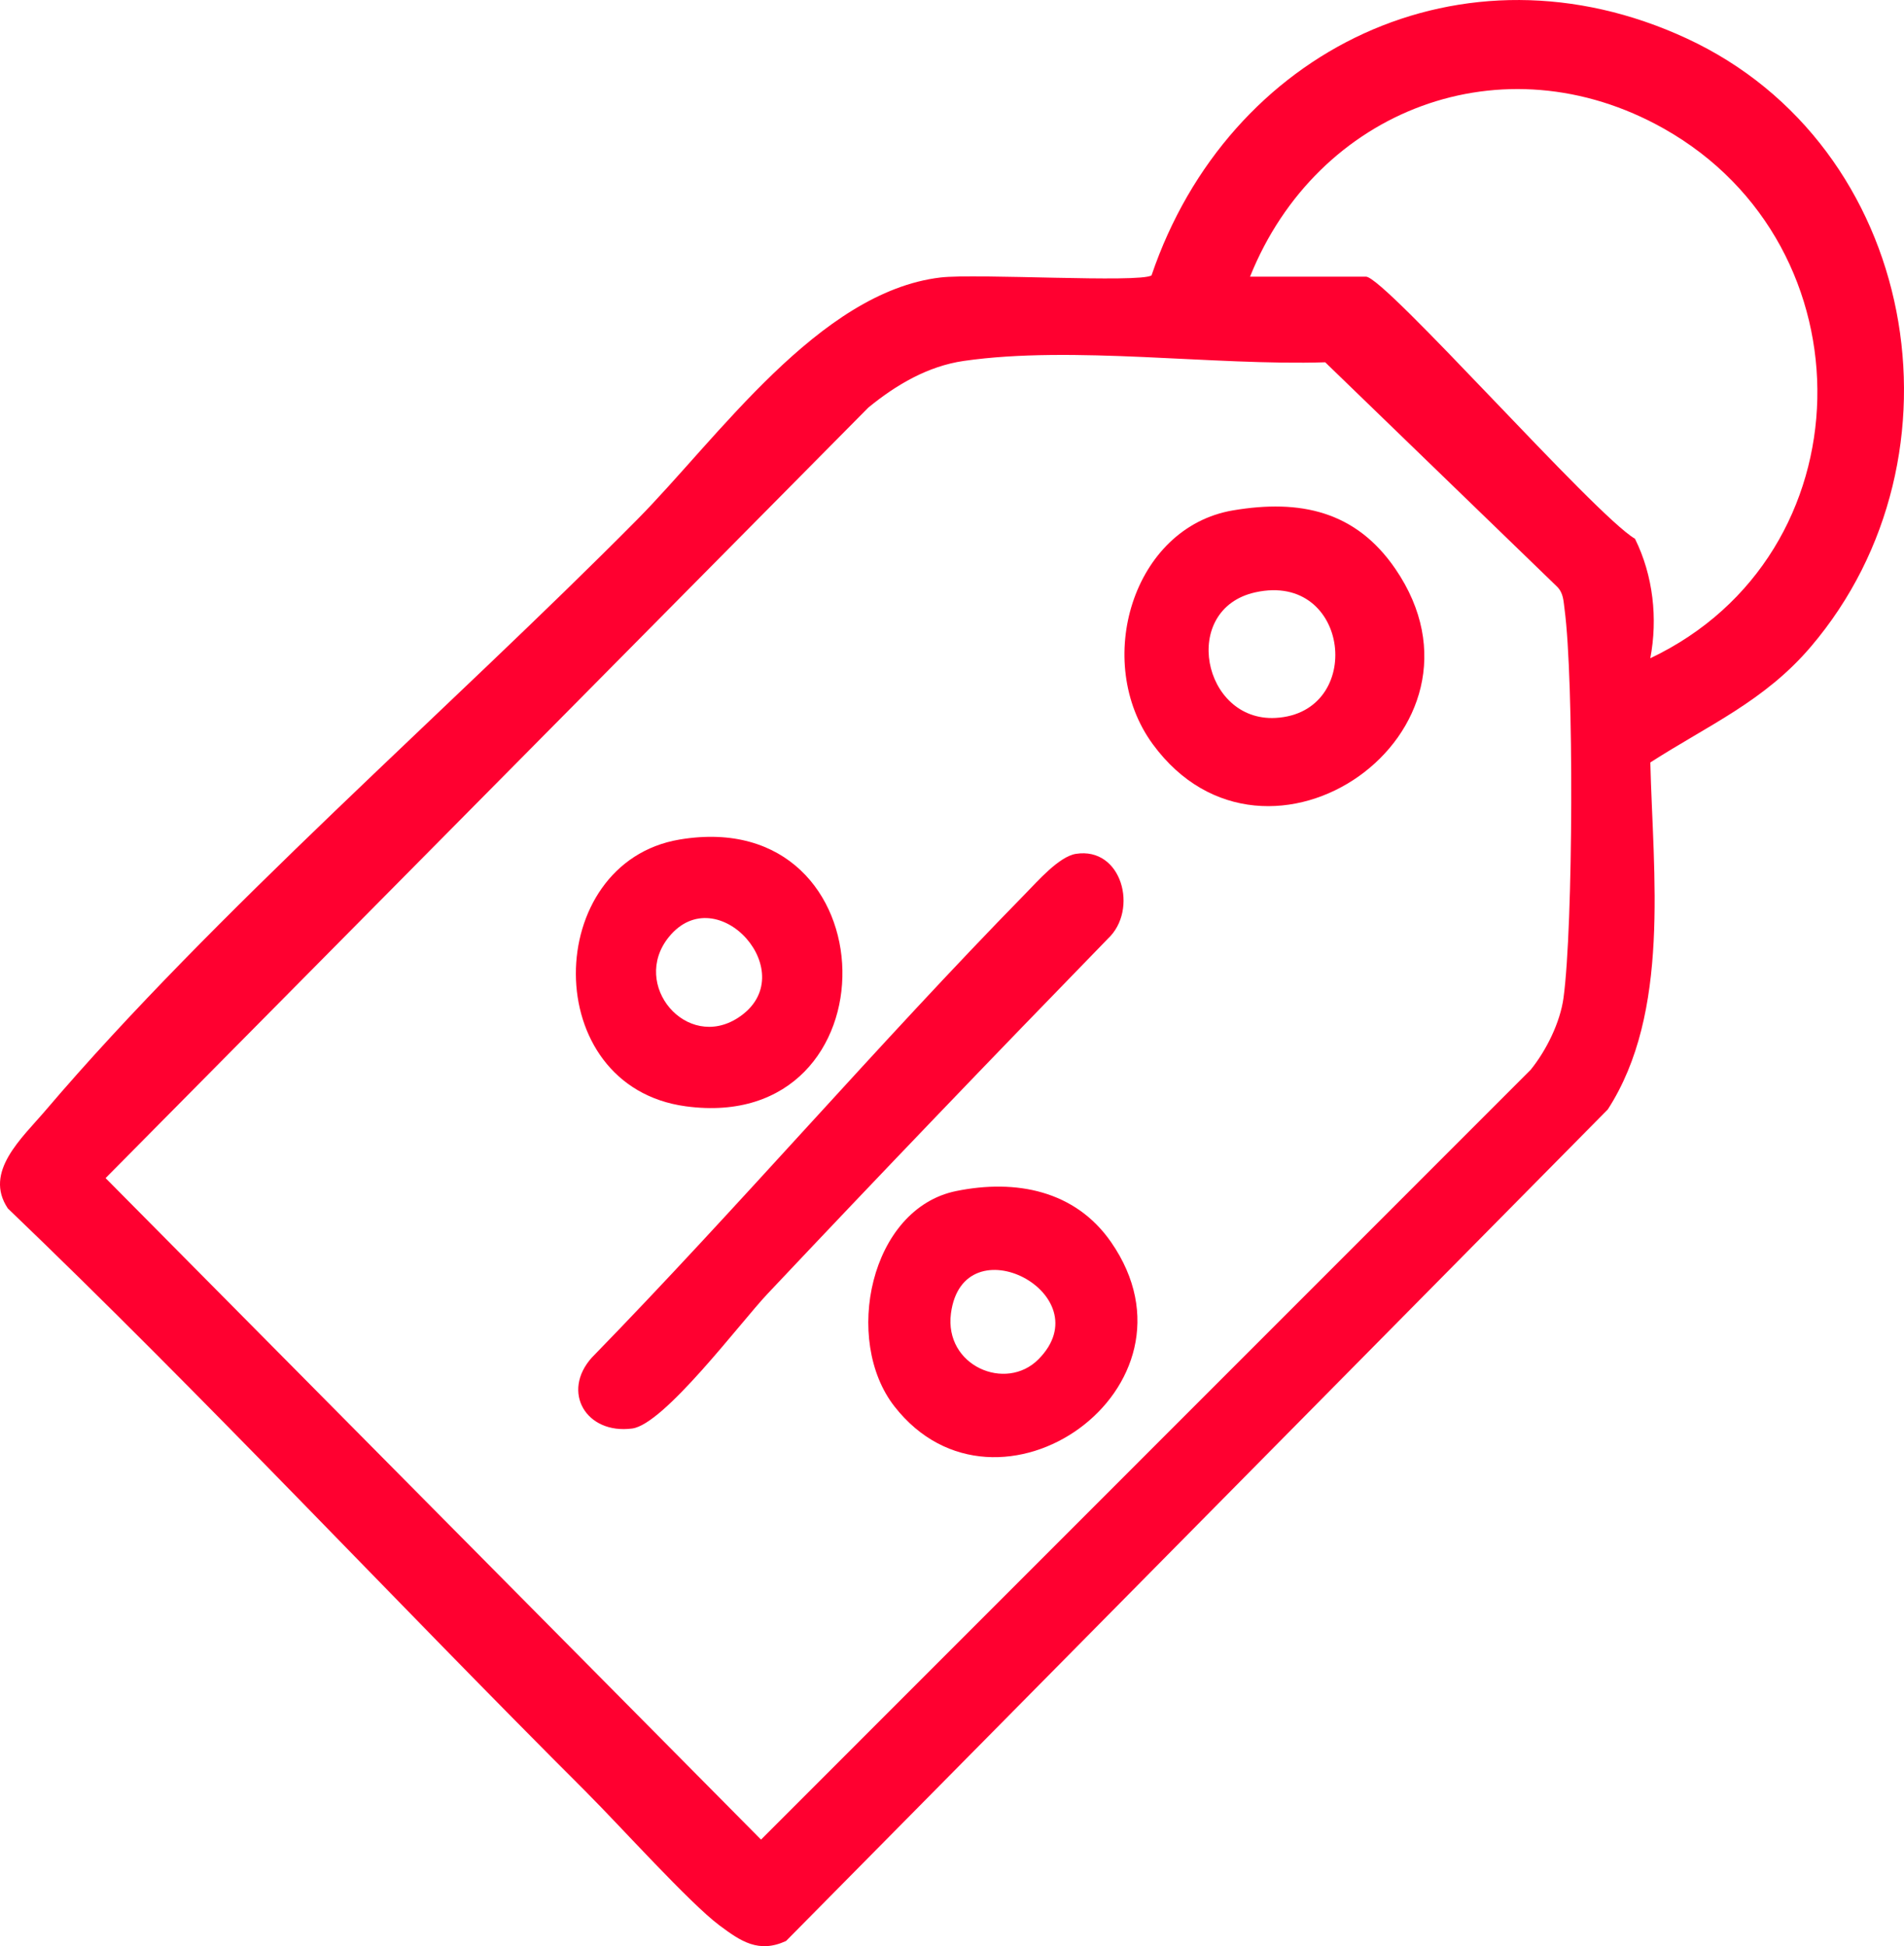 <?xml version="1.0" encoding="UTF-8"?>
<svg xmlns="http://www.w3.org/2000/svg" id="Layer_2" data-name="Layer 2" viewBox="0 0 812.33 830.28">
  <defs>
    <style>
      .cls-1 {
        fill: #ff0030;
      }
    </style>
  </defs>
  <g id="Layer_1-2" data-name="Layer 1">
    <g>
      <path class="cls-1" d="M250.38,764.78c-82.69-82.5-162.58-168.31-247.03-249.23-10.45-15.58,5.97-29.95,16.03-41.76,71.76-84.26,172.66-171.61,252.3-251.95,34.46-34.76,77.59-97.25,129.53-103.45,15.27-1.82,84.77,2.39,90.08-.89,32.69-96.32,132.92-145.26,228.26-101.13,98.77,45.71,122.32,178.22,53.02,259.55-19.76,23.2-43.54,33.34-68.47,49.36,1.17,47.62,8.67,106.61-18.16,148.05l-350.57,354.73c-11.7,5.4-19.4.08-28.37-6.61-12.74-9.5-42.66-42.72-56.63-56.66ZM533.31,118.03h49.47c8.01,0,97.57,101.71,114.78,111.82,7.78,15.69,9.76,34.09,6.53,50.97,93.02-44.14,95.09-175.67,5.72-225.98-68.52-38.57-147.86-8.15-176.49,63.19ZM411.26,153.97c-15.38,2.21-28.94,10.22-40.76,19.88L45.05,502.6l279.64,282.21,328.36-328.42c6.68-8.25,12.58-20.17,14.01-30.67,4.15-30.45,4.49-135.51.45-165.84-.47-3.51-.47-6.86-3.18-9.58l-98.94-95.74c-47.87,1.5-107.54-7.29-154.13-.59Z"></path>
      <path class="cls-1" d="M459.02,364.27c19.68-3.09,26.8,23.91,13.65,36.2-48.78,50.13-97.29,100.66-145.26,151.55-11.54,12.24-44.02,55.61-57.68,57.41-19.7,2.59-30.35-15.63-17.25-30.24,62.95-64.62,121.91-133.52,185.01-197.94,5.17-5.28,14.38-15.85,21.54-16.98Z"></path>
      <path class="cls-1" d="M526.09,217.73c28.6-4.83,52.35.28,69.24,24.97,47.74,69.79-54.84,141.21-103.51,74.78-25.67-35.03-8.66-92.5,34.26-99.75ZM535.62,252.69c-32.27,7.1-22.59,55.3,8.61,53.59,38.26-2.1,31.84-62.5-8.61-53.59Z"></path>
      <path class="cls-1" d="M407.97,508.12c25.43-5.18,50.8-.26,66.08,21.82,43.06,62.18-48.45,126.34-92.43,70.08-22.06-28.22-10.5-84.39,26.34-91.9ZM443.06,579.89c27.51-27.74-32.19-58.82-37.34-19.57-2.94,22.39,23.42,33.61,37.34,19.57Z"></path>
      <path class="cls-1" d="M289.91,358.17c91.14-15.32,93.28,126.01,2.71,113.81-63.04-8.49-61.2-103.98-2.71-113.81ZM285.32,399.8c-16.42,20.36,7.64,48.68,29.6,34.39,28.29-18.41-8.88-60.08-29.6-34.39Z"></path>
    </g>
  </g>
</svg>
